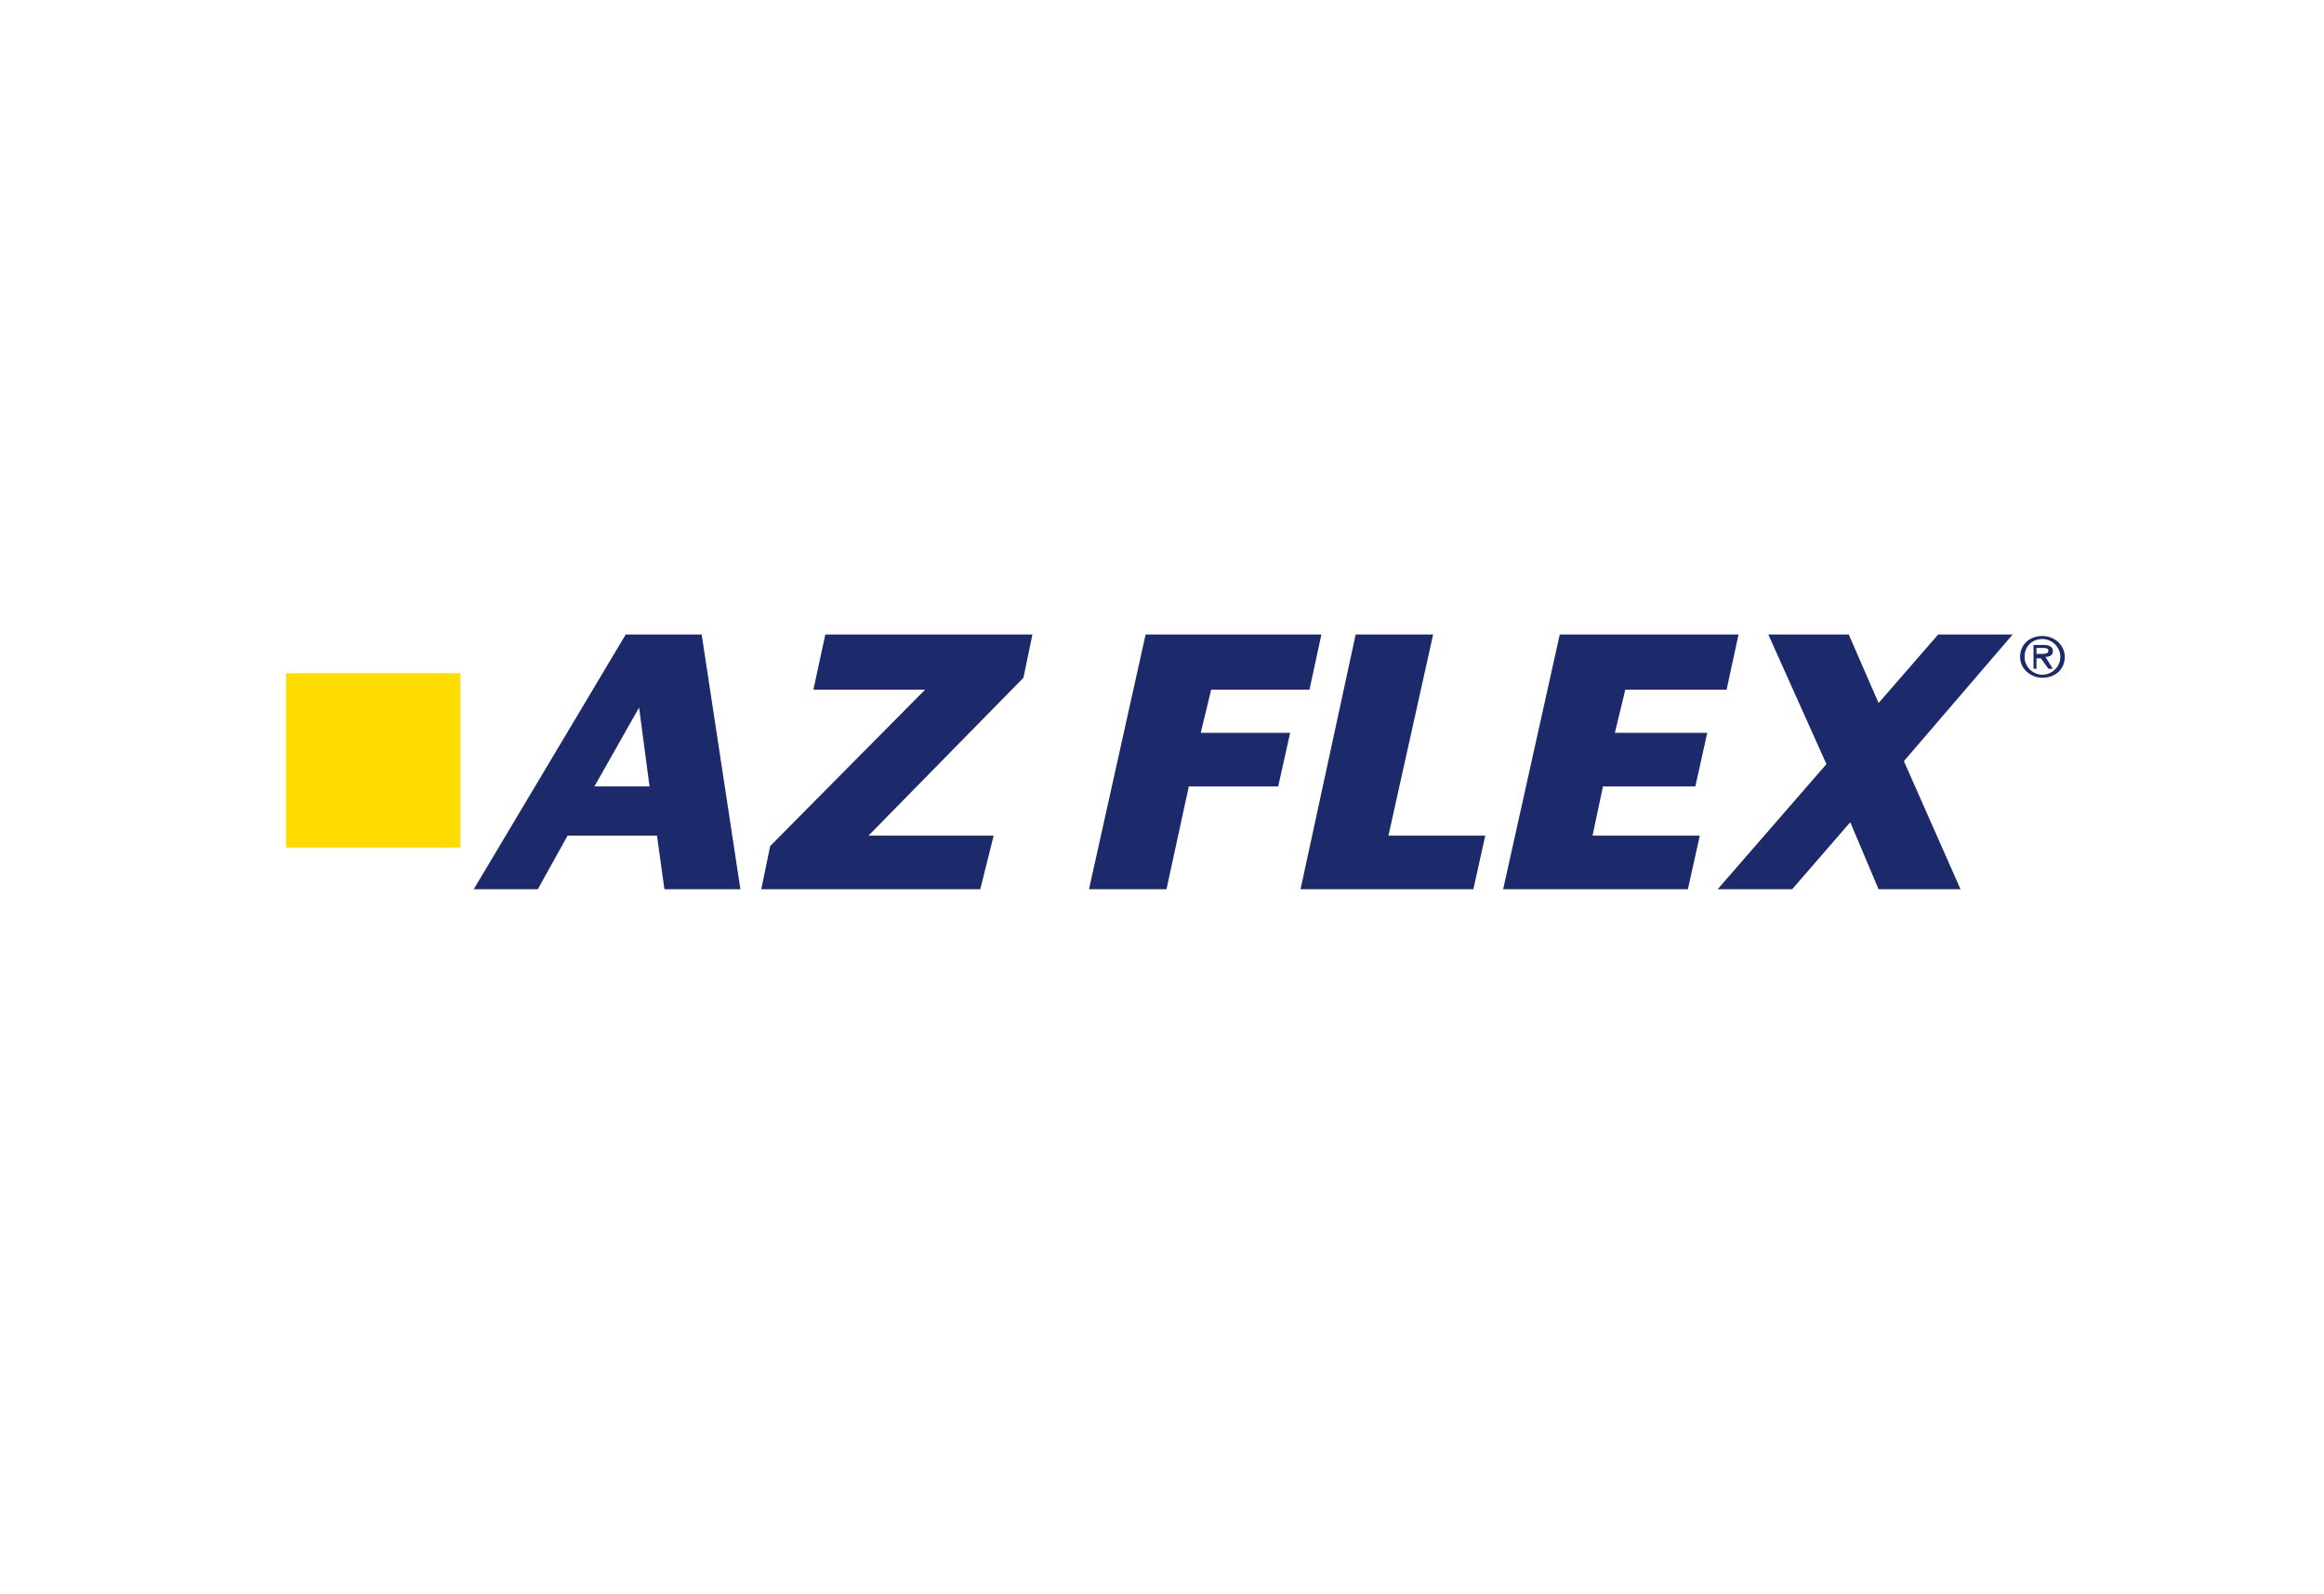 <?xml version="1.0" encoding="utf-8"?>
<!-- Generator: Adobe Illustrator 27.5.0, SVG Export Plug-In . SVG Version: 6.00 Build 0)  -->
<svg version="1.0" id="Layer_1" xmlns="http://www.w3.org/2000/svg" xmlns:xlink="http://www.w3.org/1999/xlink" x="0px" y="0px"
	 viewBox="0 0 156 107" style="enable-background:new 0 0 156 107;" xml:space="preserve">
<style type="text/css">
	.st0{fill:none;}
	.st1{fill:#1C296A;}
	.st2{fill:#FFDC00;}
</style>
<rect class="st0" width="156" height="107"/>
<g>
	<g>
		<path class="st1" d="M42,42.6h5.1l2.6,17.1h-5.1l-0.5-3.6l-6,0l-2,3.6h-4.3L42,42.6z M39.9,52.8h3.7l-0.7-5.3h0L39.9,52.8z"/>
		<polygon class="st1" points="51.7,56.8 62.1,46.3 54.6,46.3 55.4,42.6 69.3,42.6 68.7,45.5 58.3,56.1 66.7,56.1 65.8,59.7 
			51.1,59.7 		"/>
		<polygon class="st1" points="76.9,42.6 88.7,42.6 87.9,46.3 81.3,46.3 80.6,49.2 86.6,49.2 85.8,52.8 79.8,52.8 78.3,59.7 
			73.1,59.7 		"/>
		<polygon class="st1" points="91,42.6 96.2,42.6 93.2,56.1 99.7,56.1 98.9,59.7 87.3,59.7 		"/>
		<polygon class="st1" points="104.7,42.6 116.7,42.6 115.9,46.3 109.1,46.3 108.4,49.2 114.6,49.2 113.8,52.8 107.6,52.8 
			106.9,56.1 114.1,56.1 113.3,59.7 100.9,59.7 		"/>
		<polygon class="st1" points="122.6,51.3 118.7,42.6 124.1,42.6 126.1,47.2 130.1,42.6 135.1,42.6 127.8,51.1 131.6,59.7 
			126.1,59.7 124.2,55.2 120.3,59.7 115.3,59.7 		"/>
		<path class="st1" d="M135.6,44.1c0-0.8,0.6-1.4,1.5-1.4c0.8,0,1.5,0.6,1.5,1.4c0,0.8-0.6,1.4-1.5,1.4
			C136.3,45.5,135.6,44.9,135.6,44.1 M138.3,44.1c0-0.7-0.6-1.2-1.2-1.2c-0.7,0-1.2,0.5-1.2,1.2c0,0.7,0.6,1.2,1.2,1.2
			C137.7,45.3,138.3,44.8,138.3,44.1 M137.8,44.9h-0.3l-0.5-0.7h-0.3v0.7h-0.2v-1.6h0.7c0.3,0,0.6,0.1,0.6,0.4
			c0,0.3-0.2,0.4-0.5,0.4L137.8,44.9z M137,43.9c0.2,0,0.5,0,0.5-0.2c0-0.2-0.2-0.2-0.4-0.2h-0.4v0.4H137z"/>
	</g>
	<rect x="19.2" y="45.2" class="st2" width="11.7" height="11.7"/>
</g>
</svg>
